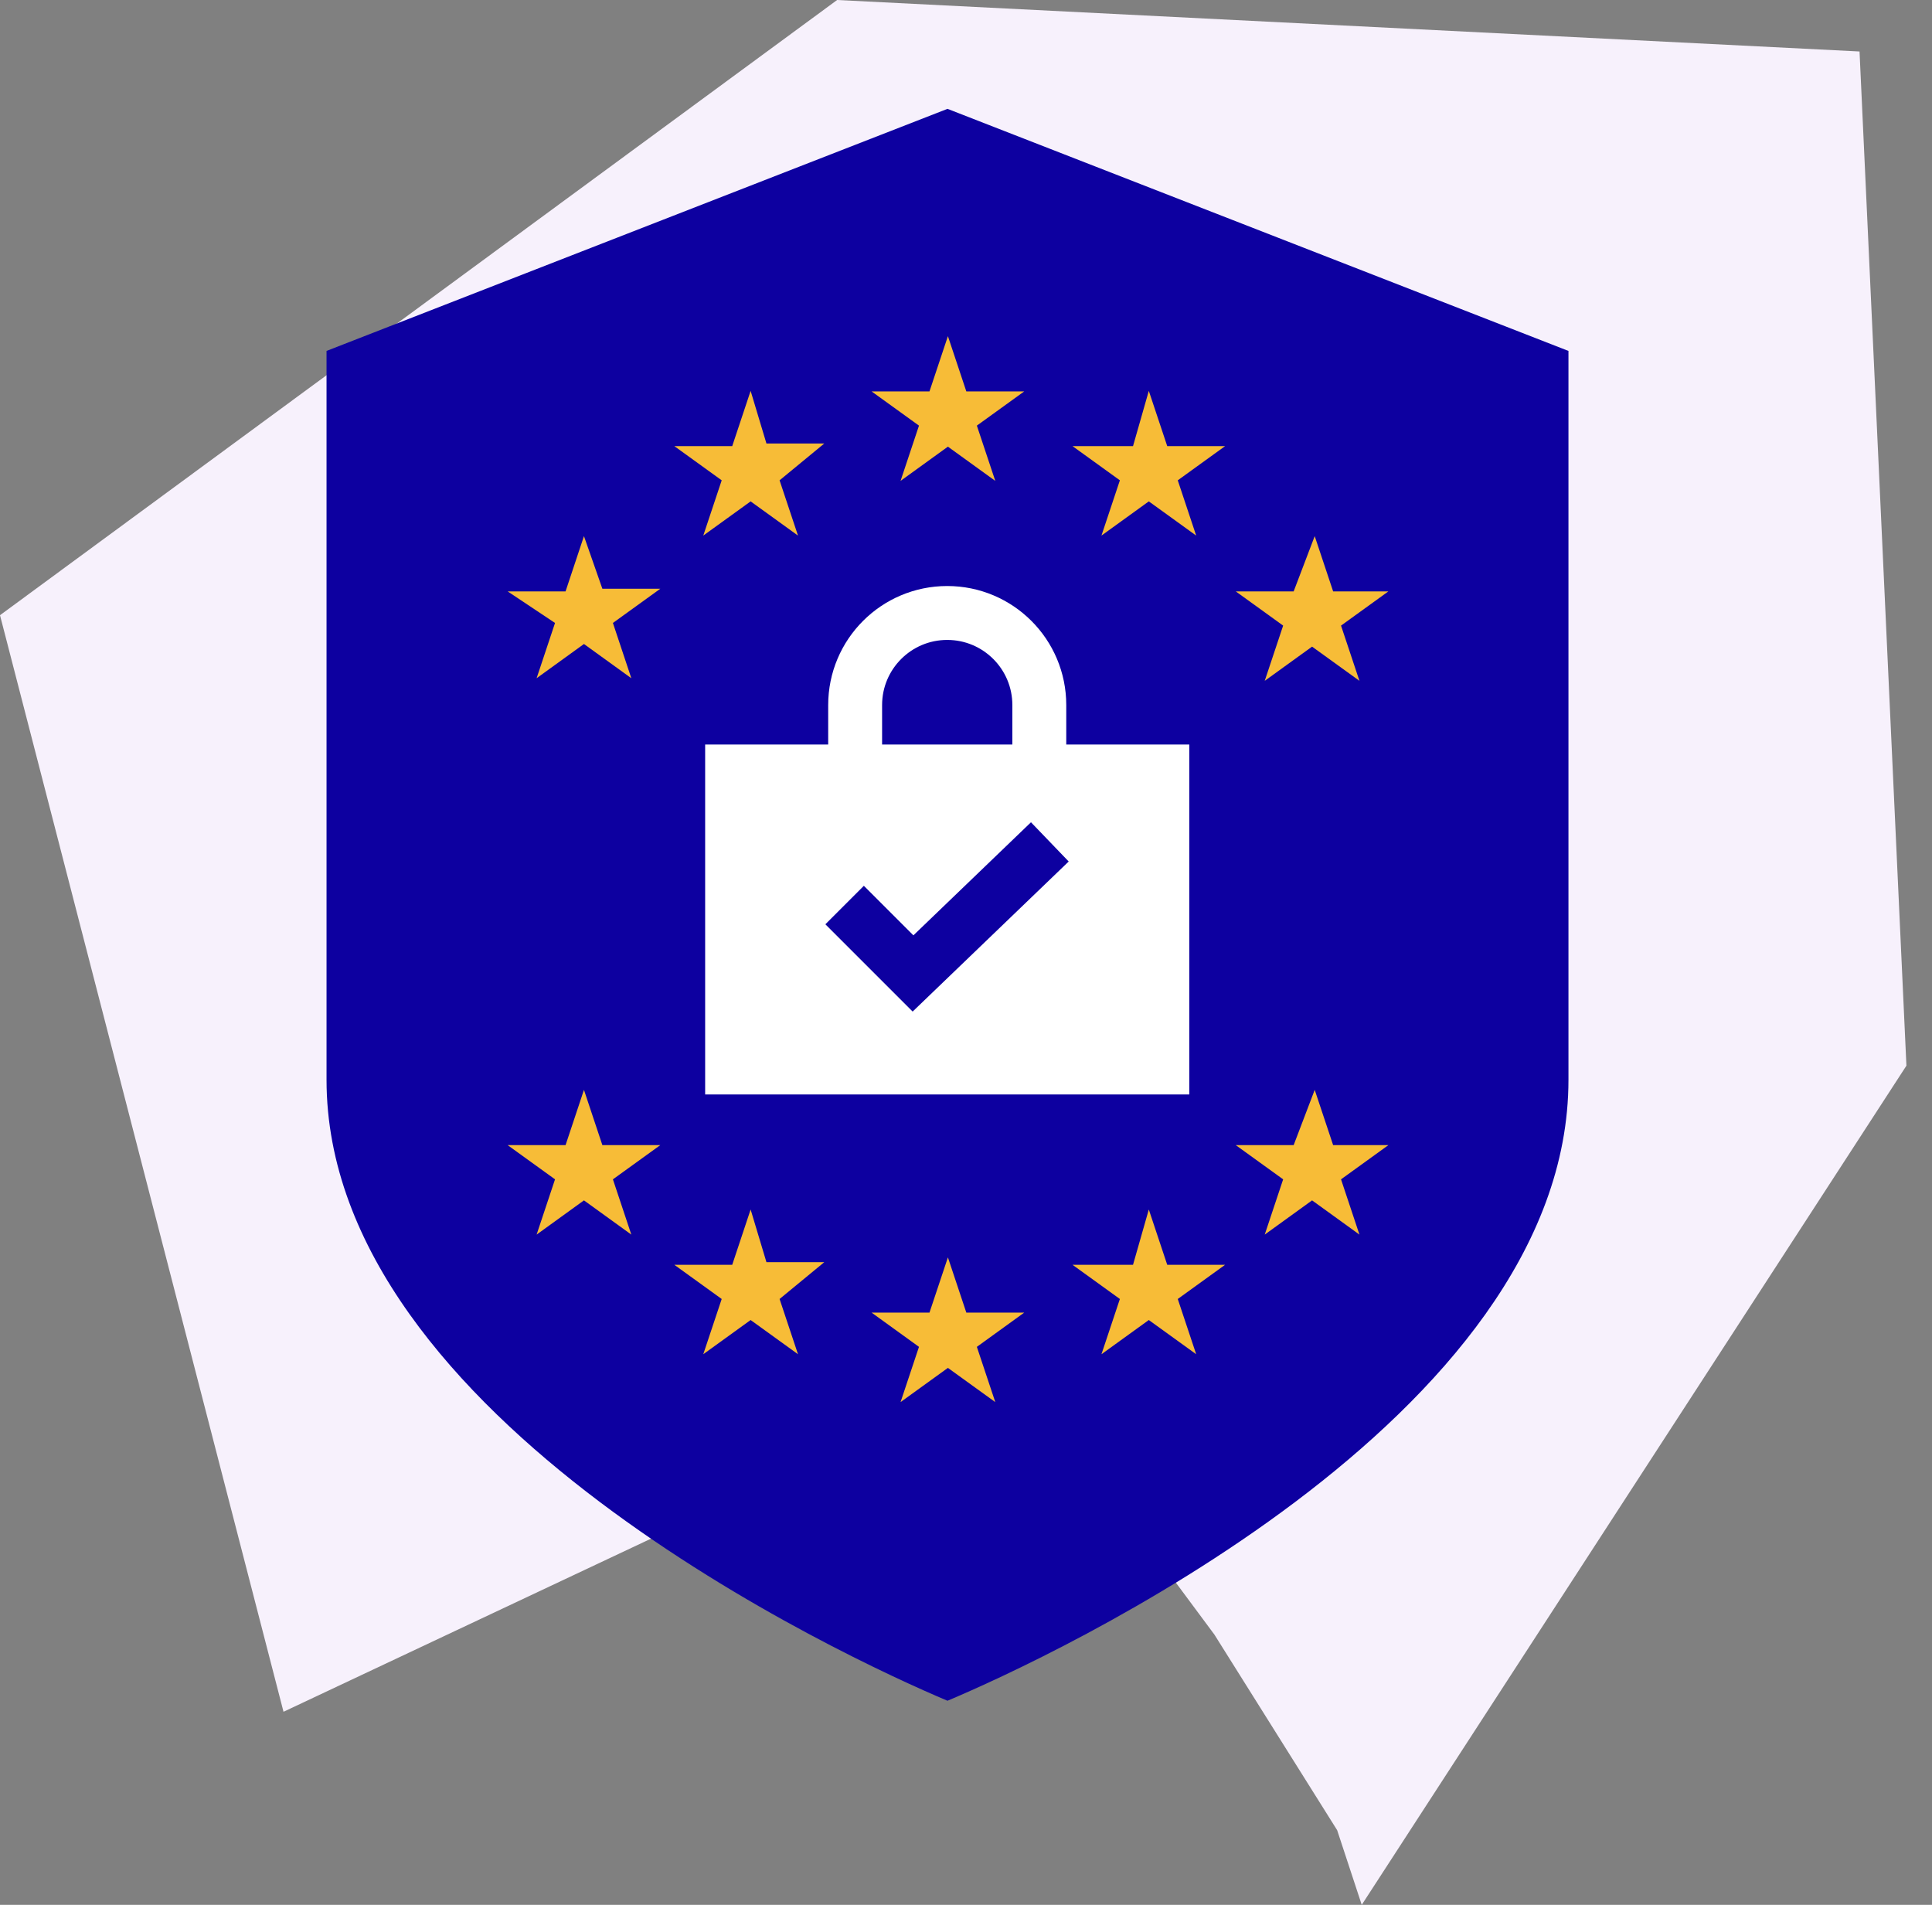 <svg width="71" height="70" viewBox="0 0 71 70" fill="none" xmlns="http://www.w3.org/2000/svg">
<rect x="0" y="0" width="71" height="70" fill="#808080" stroke="none"/>
<path d="M0 22.608L10.419 62.905L37.327 50.23L44.628 60.068L49.14 67.257L50.043 70L70.06 39.162L68.337 1.892L30.764 0L0 22.608Z" fill="#F7F1FC"/>
<path d="M34.82 4L12 12.896V39.68C12 52.154 31.145 60.953 34.82 62.5C38.494 60.953 57.64 52.154 57.64 39.68V12.896L34.82 4Z" fill="#0D00A0"/>
<path d="M34.835 12.353L35.512 14.384H37.639L35.899 15.641L36.576 17.672L34.835 16.414L33.095 17.672L33.772 15.641L32.031 14.384H34.158L34.835 12.353Z" fill="#F7BC37"/>
<path d="M42.218 14.364L42.895 16.394H45.022L43.282 17.651L43.959 19.682L42.218 18.425L40.478 19.682L41.155 17.651L39.414 16.394H41.638L42.218 14.364Z" fill="#F7BC37"/>
<path d="M48.315 19.702L48.992 21.733H51.022L49.282 22.99L49.959 25.02L48.218 23.763L46.478 25.02L47.155 22.99L45.414 21.733H47.541L48.315 19.702Z" fill="#F7BC37"/>
<path d="M34.835 46.207L35.512 48.237H37.639L35.899 49.495L36.576 51.525L34.835 50.268L33.095 51.525L33.772 49.495L32.031 48.237H34.158L34.835 46.207Z" fill="#F7BC37"/>
<path d="M42.218 44.448L42.895 46.479H45.022L43.282 47.736L43.959 49.766L42.218 48.509L40.478 49.766L41.155 47.736L39.414 46.479H41.638L42.218 44.448Z" fill="#F7BC37"/>
<path d="M48.315 40.051L48.992 42.082H51.022L49.282 43.339L49.959 45.37L48.218 44.112L46.478 45.37L47.155 43.339L45.414 42.082H47.541L48.315 40.051Z" fill="#F7BC37"/>
<path d="M27.585 14.364L26.909 16.394H24.781L26.522 17.651L25.845 19.682L27.585 18.425L29.326 19.682L28.649 17.651L30.293 16.297H28.166L27.585 14.364Z" fill="#F7BC37"/>
<path d="M21.46 19.702L20.784 21.733H18.656L20.397 22.893L19.72 24.924L21.46 23.666L23.201 24.924L22.524 22.893L24.265 21.636H22.137L21.46 19.702Z" fill="#F7BC37"/>
<path d="M27.585 44.448L26.909 46.479H24.781L26.522 47.736L25.845 49.766L27.585 48.509L29.326 49.766L28.649 47.736L30.293 46.382H28.166L27.585 44.448Z" fill="#F7BC37"/>
<path d="M21.46 40.051L20.784 42.082H18.656L20.397 43.339L19.72 45.37L21.46 44.112L23.201 45.37L22.524 43.339L24.265 42.082H22.137L21.46 40.051Z" fill="#F7BC37"/>
<rect x="25.914" y="27.36" width="17.792" height="12.86" fill="white"/>
<path d="M31.426 28.714V25.91C31.426 24.041 32.941 22.526 34.81 22.526C36.679 22.526 38.194 24.041 38.194 25.91V28.714" stroke="white" stroke-width="1.981"/>
<path d="M31.039 33.259L33.553 35.773L38.581 30.938" stroke="#0D00A0" stroke-width="2"/>
</svg>
